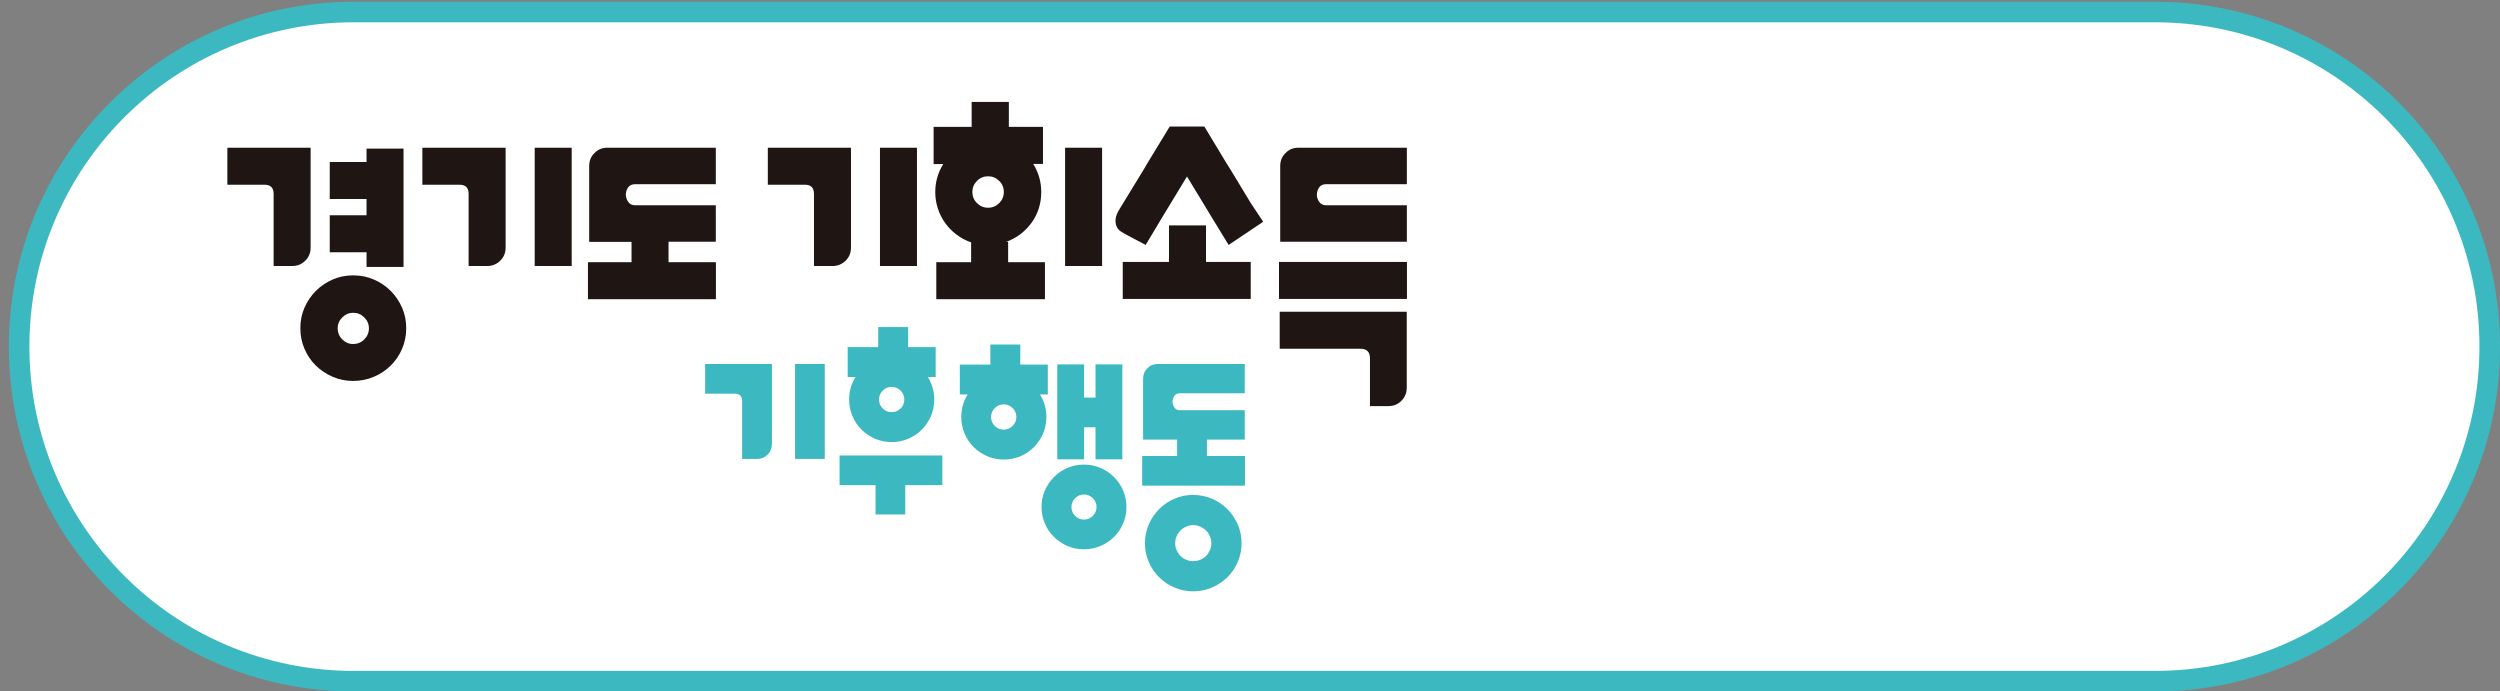 <?xml version="1.0" encoding="UTF-8"?>
<svg id="_레이어_9" data-name="레이어 9" xmlns="http://www.w3.org/2000/svg" viewBox="0 0 243.22 67.27">
  <rect x="0" y="0" width="243.22" height="67.27" fill="#808080" stroke="none"/>
  <defs>
    <style>
      .cls-1 {
        fill: #fff;
      }

      .cls-2 {
        fill: #3cb9c0;
      }

      .cls-3 {
        fill: none;
        stroke: #3cb9c0;
        stroke-width: 2px;
      }

      .cls-4 {
        fill: #1f1513;
      }
    </style>
  </defs>
  <path class="cls-1" d="M34.41,1.17C16.43,1.17,1.86,15.74,1.86,33.72s14.57,32.55,32.55,32.55h175.26c17.98,0,32.55-14.57,32.55-32.55S227.65,1.17,209.67,1.17H34.41Z"/>
  <path class="cls-3" d="M34.41,1.17C16.43,1.17,1.86,15.74,1.86,33.72s14.57,32.55,32.55,32.55h175.26c17.98,0,32.55-14.57,32.55-32.55S227.65,1.17,209.67,1.17H34.41Z"/>
  <path class="cls-4" d="M30.22,14.37v9.72c0,.5-.17.93-.52,1.27-.35.35-.77.52-1.27.52h-1.81v-7.02c0-.6-.3-.89-.9-.89h-3.6v-3.6h8.1ZM34.36,37.06c-.71,0-1.37-.13-1.99-.4-.62-.27-1.17-.63-1.64-1.09-.47-.46-.84-1.01-1.11-1.64-.27-.63-.4-1.29-.4-2s.13-1.37.4-1.99c.27-.62.64-1.17,1.11-1.64.47-.47,1.02-.84,1.64-1.11s1.28-.4,1.99-.4,1.37.13,2,.4c.63.27,1.18.64,1.65,1.11.47.47.84,1.02,1.11,1.64.27.62.4,1.28.4,1.99s-.13,1.37-.4,2c-.27.63-.64,1.17-1.11,1.64-.47.46-1.02.83-1.65,1.09-.63.27-1.29.4-2,.4M35.66,20.94v-1.58h-3.58v-3.6h3.58v-1.3h3.6v11.51h-3.6v-1.43h-3.58v-3.6h3.58ZM34.36,30.43c-.41,0-.76.15-1.06.45-.3.3-.45.65-.45,1.06s.15.78.45,1.08c.3.3.65.45,1.06.45s.79-.15,1.08-.45c.3-.3.45-.66.45-1.08s-.15-.76-.45-1.06c-.3-.3-.66-.45-1.08-.45"/>
  <path class="cls-4" d="M41.09,14.37h8.1v9.72c0,.5-.17.93-.52,1.27-.35.34-.77.52-1.27.52h-1.81v-7.02c0-.6-.3-.89-.9-.89h-3.6v-3.6ZM55.62,25.88h-3.6v-11.51h3.6v11.51Z"/>
  <path class="cls-4" d="M65.04,23.53v1.98h4.61v3.6h-12.45v-3.6h4.24v-1.98h-4.12v-7.37c0-.52.17-.94.52-1.27.33-.35.75-.52,1.25-.52h10.55v3.55h-7.86c-.28,0-.5.1-.65.28-.15.19-.23.44-.25.75.02.27.1.5.25.71.15.2.36.31.65.31h7.86v3.55h-4.59Z"/>
  <path class="cls-4" d="M74.69,14.37h8.1v9.72c0,.5-.17.93-.52,1.27-.35.34-.77.52-1.27.52h-1.81v-7.02c0-.6-.3-.89-.89-.89h-3.6v-3.6ZM89.21,25.88h-3.6v-11.51h3.6v11.51Z"/>
  <path class="cls-4" d="M101.46,15.95h-.94c.52.83.78,1.74.78,2.73,0,1.13-.32,2.13-.95,3-.64.87-1.46,1.49-2.46,1.85h.19v1.98h3.58v3.6h-10.57v-3.6h3.39v-1.93c-.5-.17-.97-.42-1.4-.74-.43-.32-.8-.69-1.11-1.12-.31-.43-.55-.9-.72-1.41-.17-.52-.26-1.06-.26-1.62,0-.99.26-1.9.78-2.73h-.94v-3.62h3.7v-2.42h3.62v2.42h3.32v3.62ZM96.13,20.21c.42,0,.78-.15,1.08-.45.3-.3.45-.66.45-1.08s-.15-.79-.45-1.08c-.3-.3-.66-.45-1.08-.45s-.79.15-1.08.45c-.3.3-.45.66-.45,1.08s.15.79.45,1.08c.3.3.66.45,1.08.45M107.22,25.88h-3.6v-11.51h3.6v11.51Z"/>
  <path class="cls-4" d="M122.9,21.57l-3.37,2.26-1.58-2.59-2.47-4.07-2.47,4.07-1.55,2.59-1.77-.94c-.25-.13-.47-.26-.67-.39-.2-.13-.33-.31-.41-.53-.16-.45-.09-.94.21-1.46l.47-.78,2-3.27.3-.52,2.21-3.63h3.37l2.19,3.63.33.52,1.98,3.27,1.22,1.84ZM121.68,25.48v3.6h-12.45v-3.6h4.5v-3.55h3.6v3.55h4.36Z"/>
  <path class="cls-4" d="M136.88,29.08h-12.45v-3.6h12.45v3.6ZM136.86,30.33v7.37c0,.52-.17.95-.52,1.29-.34.35-.77.52-1.27.52h-1.79v-4.66c0-.61-.31-.92-.92-.92h-7.86v-3.6h12.36ZM124.55,23.53v-7.37c0-.52.17-.94.52-1.27.33-.35.74-.52,1.25-.52h10.55v3.55h-7.86c-.28,0-.5.1-.65.28-.15.19-.23.44-.25.75.01.27.1.5.25.71.15.2.37.31.65.31h7.86v3.55h-12.31Z"/>
  <path class="cls-2" d="M68.59,38.3h2.89c.48,0,.72.24.72.72v5.63h1.46c.4,0,.74-.14,1.02-.42.28-.28.42-.62.42-1.02v-7.8h-6.5v2.89ZM80.24,35.41h-2.89v9.24h2.89v-9.24ZM85.18,47.2v2.85h2.89v-2.85h3.61v-2.89h-10v2.89h3.5ZM91.01,33.77h-2.66v-1.95h-2.91v1.95h-2.97v2.91h.76c-.42.67-.62,1.4-.62,2.19,0,.57.11,1.1.32,1.61.21.5.51.94.89,1.32.38.38.82.67,1.32.89.5.21,1.04.32,1.61.32s1.1-.11,1.61-.32c.5-.22.95-.51,1.32-.89.38-.38.67-.82.89-1.32.21-.5.32-1.04.32-1.61,0-.79-.21-1.52-.62-2.19h.76v-2.91ZM85.88,39.74c-.24-.24-.36-.53-.36-.87s.12-.63.36-.87.53-.36.87-.36.63.12.87.36c.24.24.36.53.36.87s-.12.63-.36.87c-.24.24-.53.36-.87.36s-.63-.12-.87-.36M101.92,35.47h-2.66v-1.95h-2.91v1.95h-2.97v2.91h.76c-.42.67-.62,1.4-.62,2.19,0,.57.11,1.1.32,1.61.21.5.51.94.89,1.32.38.38.82.67,1.32.89.5.21,1.04.32,1.61.32s1.1-.11,1.61-.32c.5-.21.94-.51,1.32-.89.38-.38.67-.82.89-1.32.21-.5.32-1.04.32-1.61,0-.79-.21-1.53-.62-2.19h.76v-2.91ZM96.78,41.44c-.24-.24-.36-.53-.36-.87s.12-.63.36-.87c.24-.24.53-.36.87-.36s.63.12.87.36c.24.24.36.53.36.87s-.12.63-.36.87c-.24.24-.53.36-.87.36s-.63-.12-.87-.36M106.58,35.45v3.23h-1.11v-3.23h-2.61v9.24h2.61v-3.12h1.11v3.12h2.61v-9.24h-2.61ZM107.06,53.12c.5-.21.95-.51,1.32-.88.38-.37.67-.81.89-1.31.21-.5.32-1.04.32-1.61s-.11-1.1-.32-1.6c-.22-.5-.51-.93-.89-1.31-.38-.38-.82-.67-1.32-.89-.5-.21-1.04-.32-1.61-.32s-1.1.11-1.6.32c-.5.21-.93.51-1.31.89-.38.38-.67.82-.89,1.31-.22.5-.32,1.03-.32,1.6s.11,1.1.32,1.61c.21.5.51.94.89,1.31.38.37.82.66,1.31.88.5.21,1.03.32,1.6.32s1.1-.11,1.61-.32M106.32,48.47c.24.24.36.52.36.85s-.12.63-.36.87c-.24.24-.53.36-.87.36s-.61-.12-.85-.36c-.24-.24-.36-.53-.36-.87s.12-.61.36-.85c.24-.24.52-.36.85-.36s.63.12.87.36M121.1,42.76v-2.85h-6.31c-.23,0-.4-.08-.52-.25-.12-.16-.19-.35-.2-.57.01-.25.08-.45.2-.6.12-.15.29-.23.52-.23h6.31v-2.85h-8.47c-.4,0-.74.14-1,.42-.28.26-.42.61-.42,1.02v5.92h3.31v1.59h-3.4v2.89h10v-2.89h-3.7v-1.59h3.68ZM114.26,48.52c-.57.24-1.06.58-1.49,1.01-.43.43-.77.93-1.01,1.5-.24.57-.37,1.18-.37,1.82s.12,1.25.37,1.82c.25.57.58,1.07,1.01,1.49.43.42.93.76,1.49,1,.57.24,1.17.37,1.81.37s1.27-.12,1.84-.37c.57-.25,1.07-.58,1.5-1,.43-.42.77-.92,1.01-1.49s.37-1.18.37-1.82-.12-1.25-.37-1.82-.58-1.07-1.01-1.5c-.43-.43-.93-.77-1.5-1.01s-1.19-.37-1.84-.37-1.25.12-1.81.37M115.41,54.46c-.21-.09-.4-.21-.56-.37-.16-.16-.28-.35-.38-.56-.09-.21-.14-.44-.14-.68s.05-.47.14-.68c.09-.21.22-.4.38-.56.16-.16.34-.28.56-.38.21-.09.44-.14.68-.14s.47.05.68.14c.21.1.4.22.56.38.16.16.28.34.38.56.09.21.14.44.14.68s-.05.47-.14.68c-.1.21-.22.4-.38.56-.16.16-.34.28-.56.37-.21.09-.44.13-.68.13s-.47-.04-.68-.13"/>
</svg>